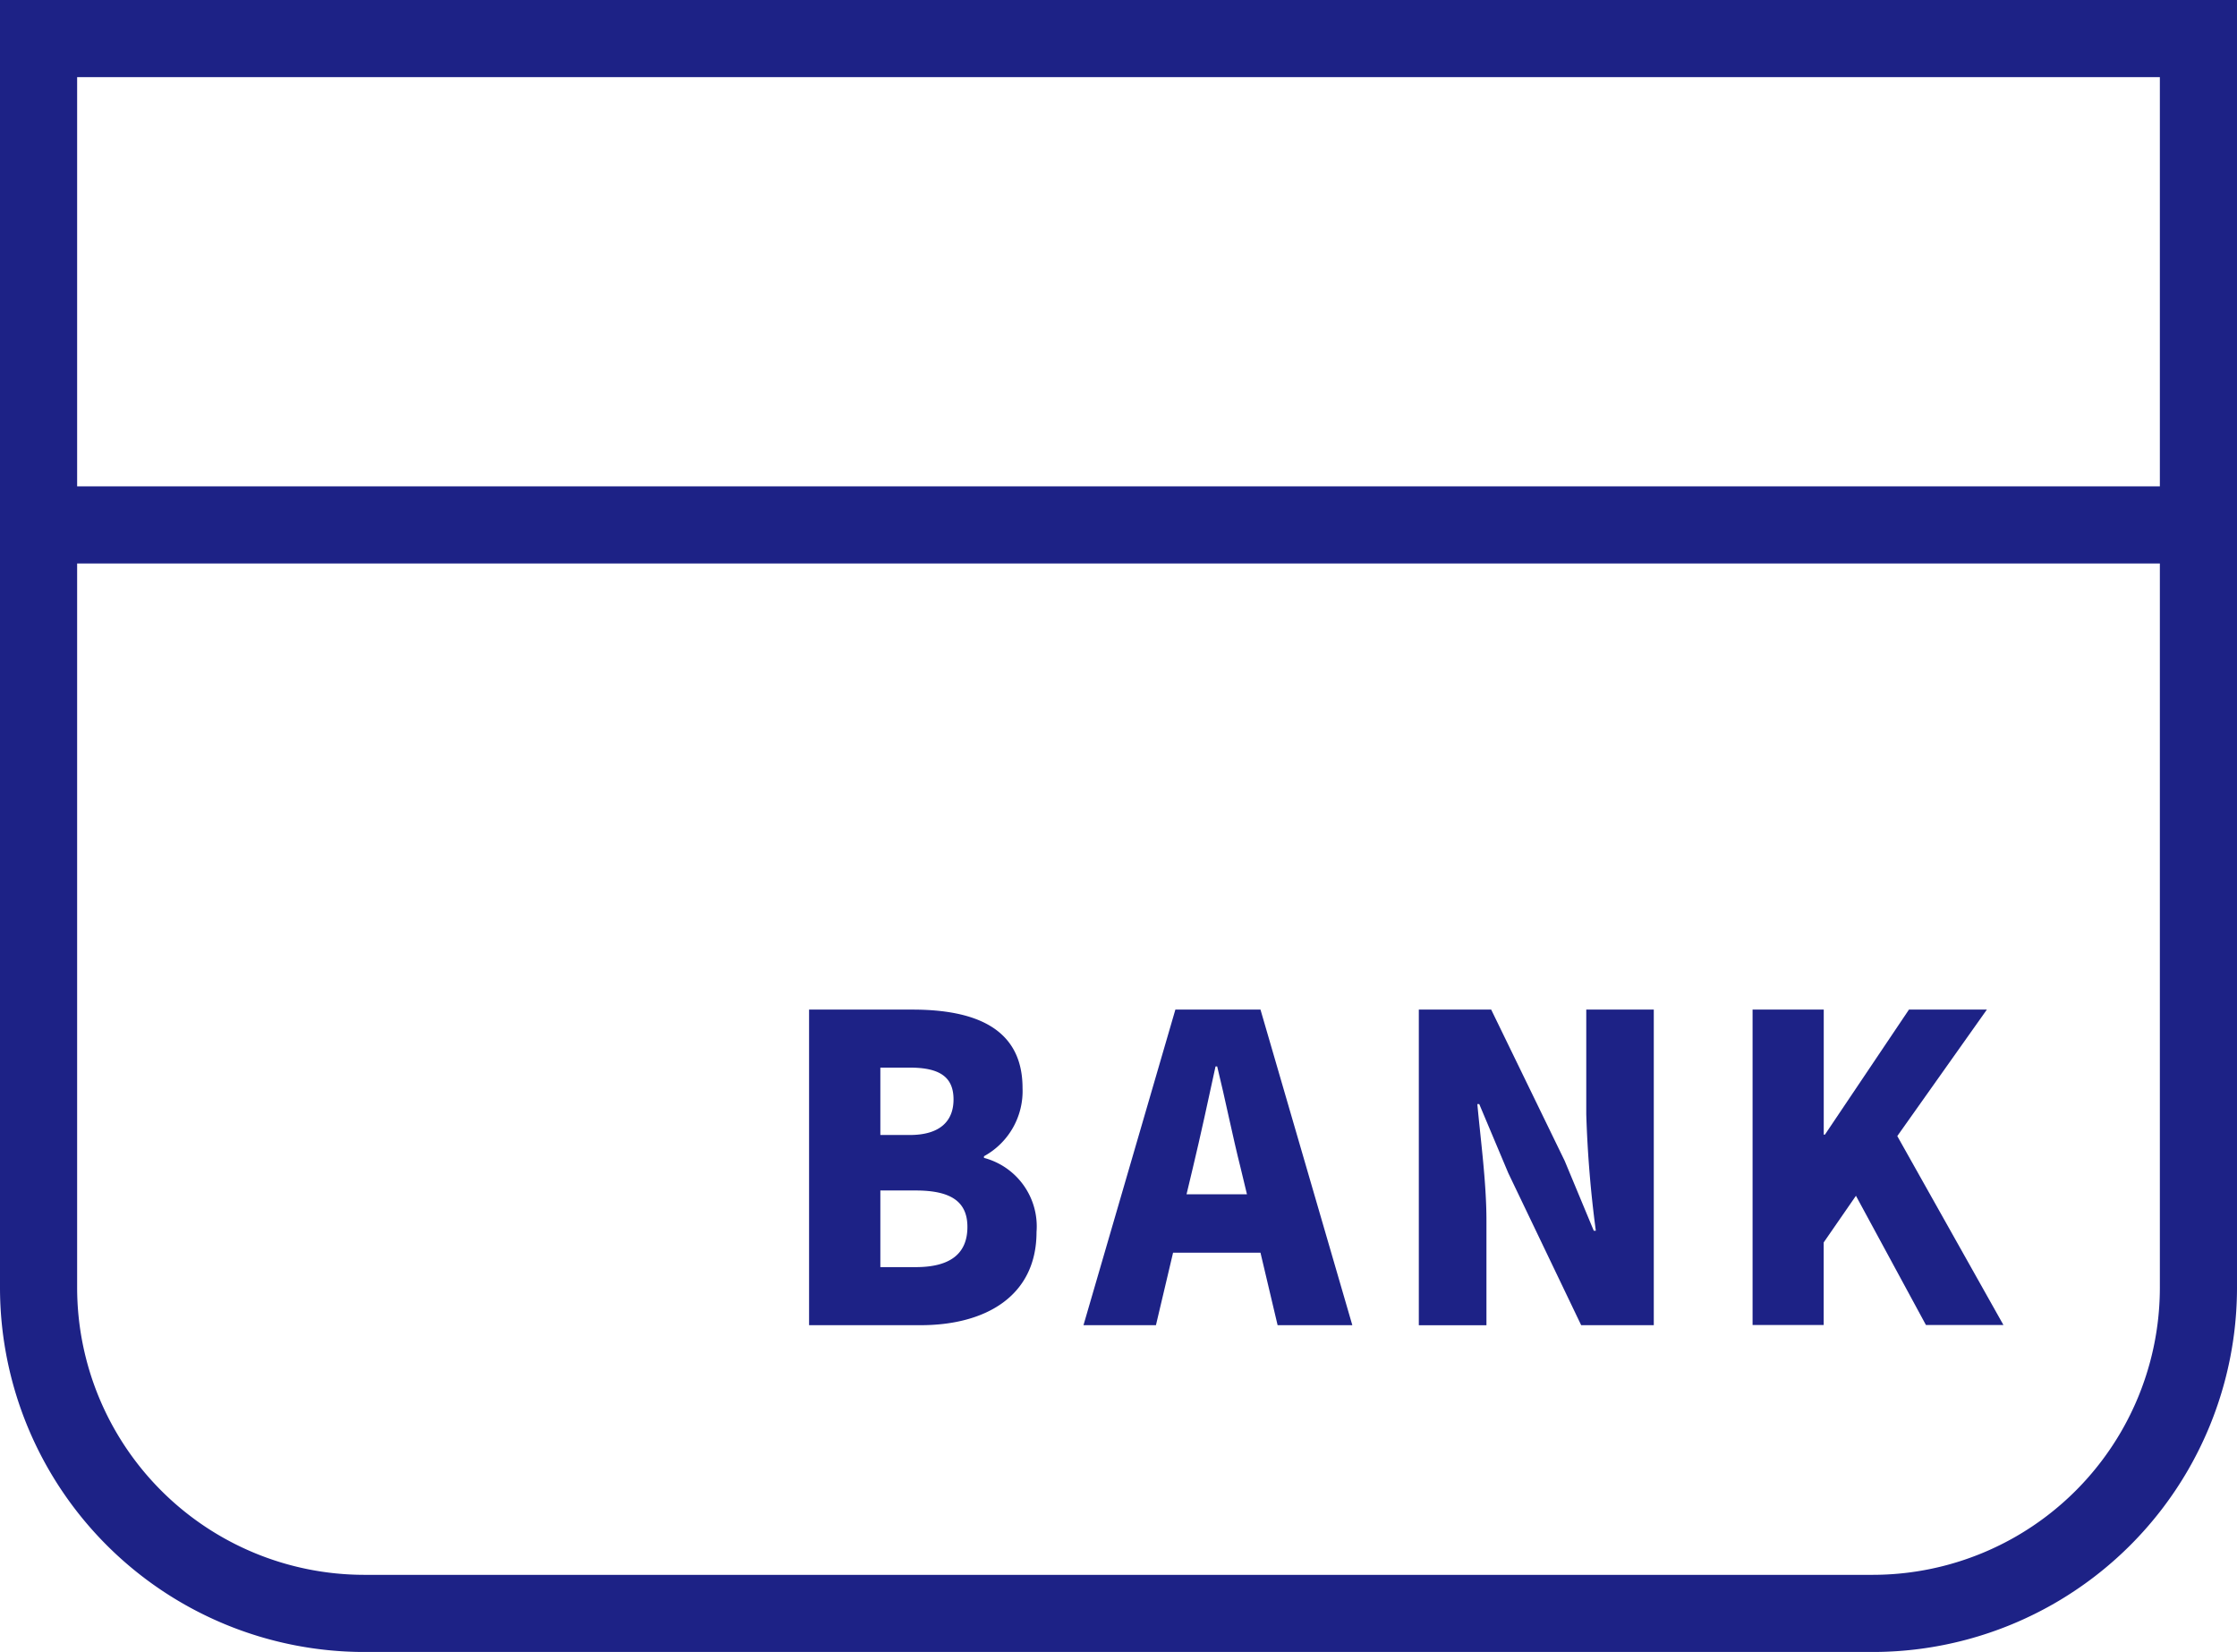 <svg xmlns="http://www.w3.org/2000/svg" width="43.5" height="32.119" viewBox="0 0 43.5 32.119"><g transform="translate(0.125 0.125)"><path d="M36.29,31.245H6.962A6.337,6.337,0,0,1,.625,24.908V.625h42V24.908A6.336,6.336,0,0,1,36.29,31.245Z" transform="translate(0 0)" fill="none" stroke="#1d2286" stroke-linecap="round" stroke-miterlimit="10" stroke-width="1.5"/><line x2="42" transform="translate(0.625 10.081)" fill="none" stroke="#1d2286" stroke-linecap="round" stroke-miterlimit="10" stroke-width="1.5" stroke-dasharray="68 50"/><g transform="translate(15.608 19.505)"><path d="M16.241,16.741h2.01c1.192,0,2.141.346,2.141,1.524a1.444,1.444,0,0,1-.75,1.327v.032a1.378,1.378,0,0,1,1.022,1.441c0,1.253-1,1.812-2.252,1.812H16.241ZM18.2,19.179c.588,0,.85-.271.85-.691,0-.437-.269-.619-.85-.619h-.573v1.31Zm.115,2.569c.665,0,1.005-.256,1.005-.782,0-.5-.333-.708-1.005-.708h-.688v1.49Z" transform="translate(-16.241 -16.741)" fill="#1d2286"/><path d="M21.494,16.741h1.655l1.786,6.136H23.482l-.333-1.409h-1.7l-.333,1.409H19.707Zm.217,3.591h1.175l-.125-.519c-.154-.61-.3-1.342-.454-1.967h-.032c-.139.642-.294,1.358-.44,1.967Z" transform="translate(-14.371 -16.741)" fill="#1d2286"/><path d="M23.943,16.741H25.35l1.43,2.942.565,1.358h.04a22.23,22.23,0,0,1-.186-2.266V16.741h1.313v6.136H27.1L25.683,19.92l-.565-1.342h-.037c.062.684.177,1.522.177,2.266v2.034H23.943Z" transform="translate(-12.086 -16.741)" fill="#1d2286"/><path d="M28.159,16.741h1.384v2.431h.023L31.2,16.741h1.515L30.973,19.2l2.064,3.673H31.53l-1.361-2.512-.627.907v1.606H28.159Z" transform="translate(-9.812 -16.741)" fill="#1d2286"/></g></g></svg>